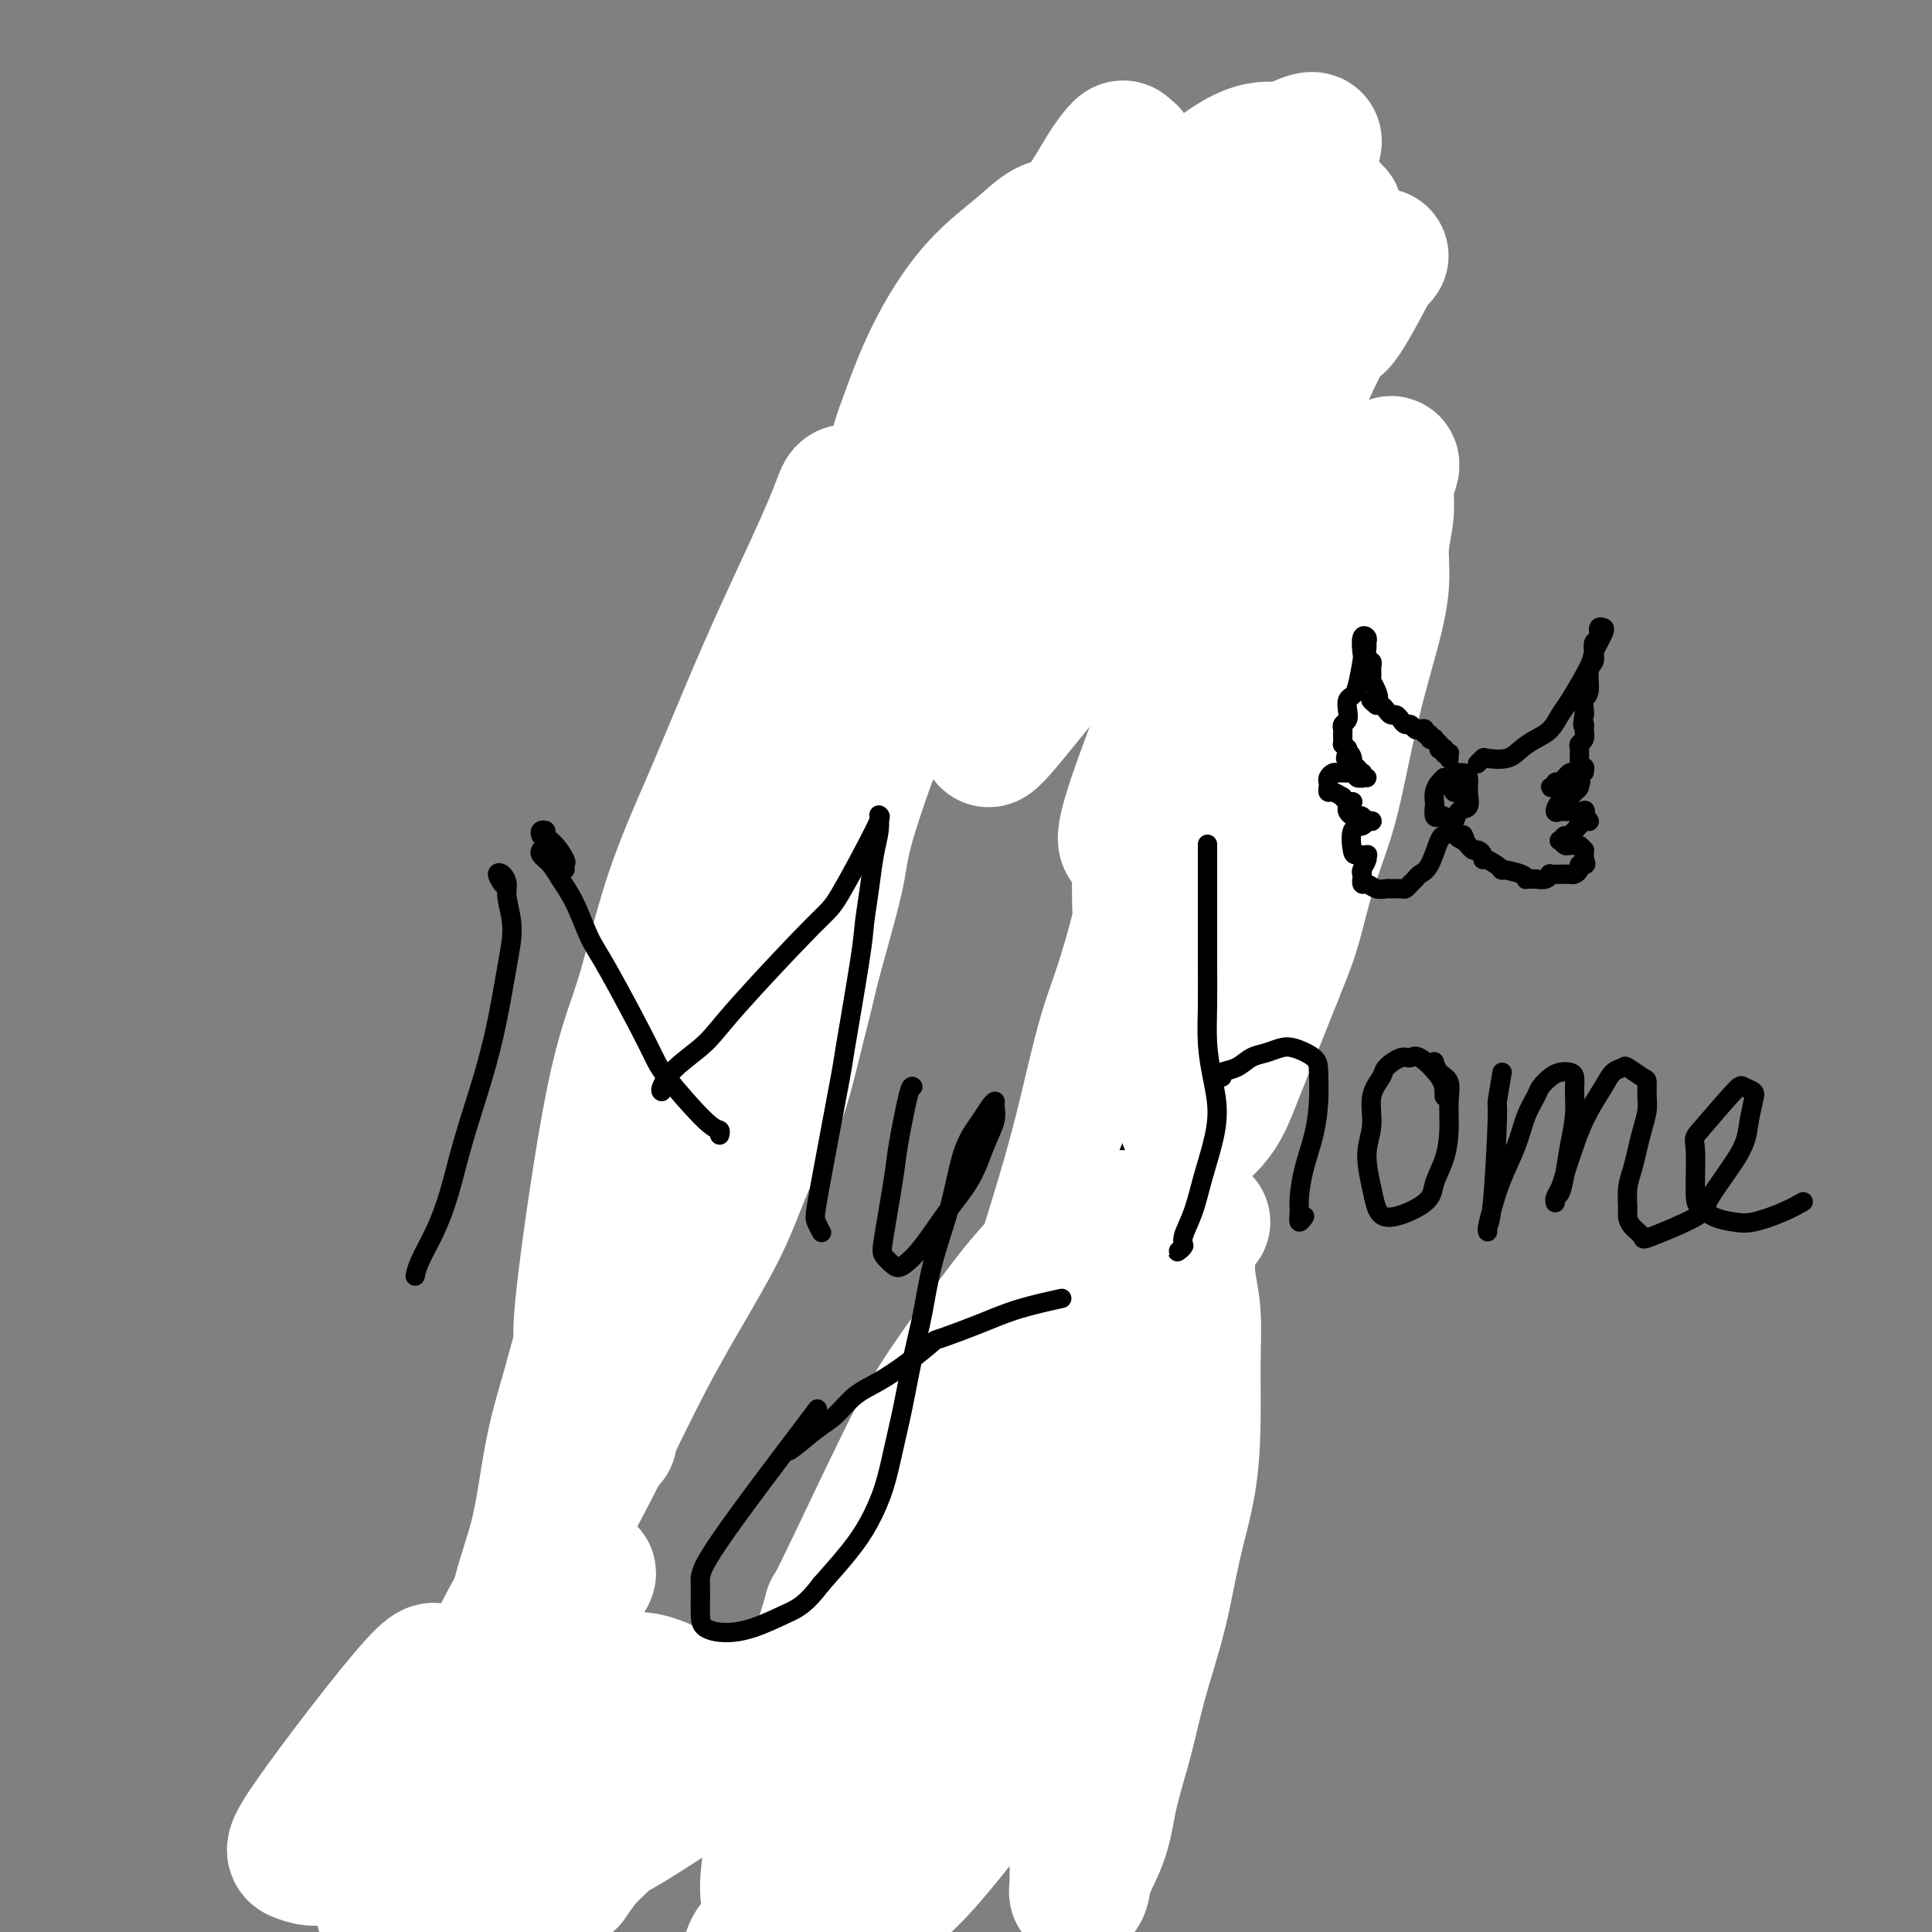 <svg viewBox='0 0 400 400' version='1.1' xmlns='http://www.w3.org/2000/svg' xmlns:xlink='http://www.w3.org/1999/xlink'><rect x="0" y="0" width="400" height="400" fill="#808080" stroke="none"/><g fill='none' stroke='#F99E1B' stroke-width='4' stroke-linecap='round' stroke-linejoin='round'><path d='M159,136c-0.112,-0.466 -0.225,-0.932 0,-1c0.225,-0.068 0.787,0.262 1,0c0.213,-0.262 0.078,-1.117 0,-1c-0.078,0.117 -0.098,1.205 0,2c0.098,0.795 0.315,1.295 0,3c-0.315,1.705 -1.162,4.613 -2,7c-0.838,2.387 -1.668,4.253 -2,5c-0.332,0.747 -0.166,0.373 0,0'/><path d='M132,225c-0.494,0.576 -0.988,1.153 -2,5c-1.012,3.847 -2.542,10.966 -4,17c-1.458,6.034 -2.844,10.984 -4,16c-1.156,5.016 -2.082,10.099 -3,15c-0.918,4.901 -1.829,9.622 -3,14c-1.171,4.378 -2.604,8.414 -4,13c-1.396,4.586 -2.756,9.721 -4,14c-1.244,4.279 -2.372,7.702 -3,11c-0.628,3.298 -0.756,6.472 -1,9c-0.244,2.528 -0.604,4.411 -1,8c-0.396,3.589 -0.827,8.882 -1,11c-0.173,2.118 -0.086,1.059 0,0'/><path d='M160,130c0.006,-0.005 0.012,-0.010 0,0c-0.012,0.010 -0.044,0.035 0,0c0.044,-0.035 0.162,-0.131 0,0c-0.162,0.131 -0.606,0.490 -1,1c-0.394,0.510 -0.740,1.171 -1,2c-0.260,0.829 -0.436,1.828 -1,3c-0.564,1.172 -1.516,2.519 -2,4c-0.484,1.481 -0.499,3.095 -1,5c-0.501,1.905 -1.488,4.101 -2,6c-0.512,1.899 -0.550,3.502 -1,6c-0.450,2.498 -1.313,5.892 -2,9c-0.687,3.108 -1.198,5.930 -2,9c-0.802,3.070 -1.894,6.389 -3,10c-1.106,3.611 -2.224,7.516 -3,11c-0.776,3.484 -1.208,6.549 -2,10c-0.792,3.451 -1.942,7.290 -3,11c-1.058,3.710 -2.023,7.291 -3,11c-0.977,3.709 -1.965,7.544 -3,11c-1.035,3.456 -2.118,6.532 -3,10c-0.882,3.468 -1.565,7.330 -2,11c-0.435,3.670 -0.623,7.150 -1,10c-0.377,2.850 -0.941,5.070 -1,8c-0.059,2.930 0.389,6.569 0,10c-0.389,3.431 -1.613,6.653 -2,9c-0.387,2.347 0.065,3.820 -1,9c-1.065,5.180 -3.646,14.069 -5,19c-1.354,4.931 -1.480,5.905 -2,8c-0.520,2.095 -1.434,5.313 -2,8c-0.566,2.687 -0.783,4.844 -1,7'/><path d='M110,348c-1.709,7.601 -0.983,5.603 -1,6c-0.017,0.397 -0.778,3.187 -1,5c-0.222,1.813 0.094,2.648 0,4c-0.094,1.352 -0.599,3.220 -1,5c-0.401,1.780 -0.700,3.471 -1,5c-0.300,1.529 -0.603,2.897 -1,4c-0.397,1.103 -0.890,1.941 -1,3c-0.110,1.059 0.163,2.340 0,3c-0.163,0.660 -0.762,0.699 -1,1c-0.238,0.301 -0.116,0.865 0,1c0.116,0.135 0.227,-0.160 0,0c-0.227,0.160 -0.792,0.774 -1,1c-0.208,0.226 -0.059,0.065 0,0c0.059,-0.065 0.030,-0.032 0,0'/><path d='M250,130c0.114,-0.003 0.228,-0.006 0,0c-0.228,0.006 -0.796,0.023 -1,0c-0.204,-0.023 -0.042,-0.084 0,0c0.042,0.084 -0.034,0.312 0,1c0.034,0.688 0.178,1.835 0,3c-0.178,1.165 -0.678,2.347 -1,4c-0.322,1.653 -0.467,3.777 -1,6c-0.533,2.223 -1.455,4.546 -2,7c-0.545,2.454 -0.713,5.038 -1,8c-0.287,2.962 -0.692,6.301 -1,9c-0.308,2.699 -0.517,4.759 -1,11c-0.483,6.241 -1.239,16.664 -2,23c-0.761,6.336 -1.528,8.584 -2,12c-0.472,3.416 -0.648,8.001 -1,12c-0.352,3.999 -0.879,7.412 -1,11c-0.121,3.588 0.164,7.352 0,11c-0.164,3.648 -0.776,7.180 -1,10c-0.224,2.820 -0.059,4.929 0,10c0.059,5.071 0.012,13.106 0,18c-0.012,4.894 0.011,6.649 0,9c-0.011,2.351 -0.054,5.298 0,8c0.054,2.702 0.207,5.159 0,8c-0.207,2.841 -0.773,6.068 -1,9c-0.227,2.932 -0.113,5.571 0,8c0.113,2.429 0.226,4.648 0,7c-0.226,2.352 -0.793,4.837 -1,7c-0.207,2.163 -0.056,4.006 0,6c0.056,1.994 0.016,4.141 0,6c-0.016,1.859 -0.008,3.429 0,5'/><path d='M233,359c-0.460,19.591 -0.109,7.569 0,4c0.109,-3.569 -0.024,1.313 0,4c0.024,2.687 0.203,3.177 0,4c-0.203,0.823 -0.790,1.978 -1,3c-0.210,1.022 -0.042,1.910 0,3c0.042,1.090 -0.041,2.383 0,3c0.041,0.617 0.207,0.558 0,1c-0.207,0.442 -0.788,1.387 -1,2c-0.212,0.613 -0.057,0.896 0,1c0.057,0.104 0.015,0.028 0,0c-0.015,-0.028 -0.004,-0.008 0,0c0.004,0.008 0.002,0.004 0,0'/><path d='M129,361c1.187,-0.008 2.374,-0.016 4,0c1.626,0.016 3.690,0.057 6,0c2.310,-0.057 4.866,-0.211 7,0c2.134,0.211 3.844,0.789 6,1c2.156,0.211 4.756,0.057 7,0c2.244,-0.057 4.133,-0.015 6,0c1.867,0.015 3.712,0.004 6,0c2.288,-0.004 5.017,-0.001 7,0c1.983,0.001 3.219,0.001 5,0c1.781,-0.001 4.108,-0.001 6,0c1.892,0.001 3.350,0.004 5,0c1.650,-0.004 3.491,-0.015 5,0c1.509,0.015 2.687,0.055 4,0c1.313,-0.055 2.760,-0.207 4,0c1.240,0.207 2.272,0.772 3,1c0.728,0.228 1.151,0.118 2,0c0.849,-0.118 2.125,-0.243 3,0c0.875,0.243 1.348,0.853 2,1c0.652,0.147 1.481,-0.171 2,0c0.519,0.171 0.727,0.829 1,1c0.273,0.171 0.612,-0.146 1,0c0.388,0.146 0.825,0.756 1,1c0.175,0.244 0.087,0.122 0,0'/><path d='M113,341c-0.414,-0.006 -0.829,-0.013 -1,0c-0.171,0.013 -0.099,0.044 0,0c0.099,-0.044 0.223,-0.164 0,0c-0.223,0.164 -0.795,0.610 -1,1c-0.205,0.390 -0.045,0.723 0,1c0.045,0.277 -0.025,0.499 0,1c0.025,0.501 0.147,1.282 0,2c-0.147,0.718 -0.561,1.373 -1,2c-0.439,0.627 -0.902,1.226 -1,2c-0.098,0.774 0.170,1.724 0,2c-0.170,0.276 -0.778,-0.122 -1,0c-0.222,0.122 -0.060,0.764 0,1c0.060,0.236 0.016,0.067 0,0c-0.016,-0.067 -0.005,-0.032 0,0c0.005,0.032 0.005,0.061 0,0c-0.005,-0.061 -0.015,-0.213 0,0c0.015,0.213 0.056,0.789 0,1c-0.056,0.211 -0.208,0.056 0,0c0.208,-0.056 0.777,-0.015 1,0c0.223,0.015 0.101,0.003 0,0c-0.101,-0.003 -0.182,0.003 0,0c0.182,-0.003 0.625,-0.015 1,0c0.375,0.015 0.682,0.055 1,0c0.318,-0.055 0.649,-0.207 1,0c0.351,0.207 0.724,0.774 1,1c0.276,0.226 0.455,0.112 1,0c0.545,-0.112 1.454,-0.223 2,0c0.546,0.223 0.727,0.778 1,1c0.273,0.222 0.636,0.111 1,0'/><path d='M118,356c1.982,0.403 1.935,-0.088 2,0c0.065,0.088 0.240,0.756 1,1c0.760,0.244 2.105,0.065 3,0c0.895,-0.065 1.342,-0.018 2,0c0.658,0.018 1.529,0.005 2,0c0.471,-0.005 0.543,-0.001 1,0c0.457,0.001 1.298,0.000 2,0c0.702,-0.000 1.266,-0.000 2,0c0.734,0.000 1.638,0.000 2,0c0.362,-0.000 0.181,-0.000 0,0'/></g>
<g fill='none' stroke='#FFFFFF' stroke-width='28' stroke-linecap='round' stroke-linejoin='round'><path d='M249,253c-0.740,0.534 -1.480,1.068 -2,2c-0.520,0.932 -0.818,2.263 -1,4c-0.182,1.737 -0.246,3.880 0,6c0.246,2.120 0.803,4.216 1,7c0.197,2.784 0.035,6.254 0,10c-0.035,3.746 0.059,7.768 0,12c-0.059,4.232 -0.269,8.676 -1,13c-0.731,4.324 -1.982,8.530 -3,13c-1.018,4.470 -1.805,9.204 -3,14c-1.195,4.796 -2.800,9.654 -4,14c-1.200,4.346 -1.995,8.180 -3,12c-1.005,3.820 -2.221,7.627 -3,11c-0.779,3.373 -1.123,6.312 -2,9c-0.877,2.688 -2.287,5.124 -3,7c-0.713,1.876 -0.727,3.190 -1,4c-0.273,0.810 -0.803,1.114 -1,1c-0.197,-0.114 -0.061,-0.647 0,-2c0.061,-1.353 0.047,-3.527 0,-6c-0.047,-2.473 -0.126,-5.245 0,-8c0.126,-2.755 0.458,-5.495 1,-9c0.542,-3.505 1.293,-7.777 2,-12c0.707,-4.223 1.371,-8.399 2,-13c0.629,-4.601 1.222,-9.628 2,-15c0.778,-5.372 1.741,-11.090 3,-17c1.259,-5.910 2.815,-12.012 4,-18c1.185,-5.988 1.998,-11.860 3,-18c1.002,-6.140 2.194,-12.546 3,-19c0.806,-6.454 1.226,-12.957 2,-19c0.774,-6.043 1.901,-11.627 3,-18c1.099,-6.373 2.171,-13.535 3,-20c0.829,-6.465 1.414,-12.232 2,-18'/><path d='M253,180c5.163,-32.208 3.569,-19.229 3,-17c-0.569,2.229 -0.114,-6.292 1,-16c1.114,-9.708 2.886,-20.601 4,-27c1.114,-6.399 1.569,-8.303 2,-11c0.431,-2.697 0.839,-6.188 1,-9c0.161,-2.812 0.077,-4.944 0,-6c-0.077,-1.056 -0.145,-1.036 0,-1c0.145,0.036 0.504,0.088 0,1c-0.504,0.912 -1.871,2.685 -3,5c-1.129,2.315 -2.019,5.172 -3,8c-0.981,2.828 -2.053,5.628 -3,9c-0.947,3.372 -1.767,7.318 -3,12c-1.233,4.682 -2.877,10.102 -4,14c-1.123,3.898 -1.724,6.274 -4,16c-2.276,9.726 -6.225,26.801 -9,37c-2.775,10.199 -4.375,13.520 -6,19c-1.625,5.480 -3.277,13.118 -5,20c-1.723,6.882 -3.519,13.007 -6,21c-2.481,7.993 -5.647,17.853 -8,26c-2.353,8.147 -3.893,14.581 -6,21c-2.107,6.419 -4.782,12.822 -7,19c-2.218,6.178 -3.978,12.130 -6,18c-2.022,5.870 -4.307,11.660 -6,17c-1.693,5.340 -2.795,10.232 -4,15c-1.205,4.768 -2.514,9.413 -4,13c-1.486,3.587 -3.151,6.116 -4,8c-0.849,1.884 -0.882,3.123 -1,4c-0.118,0.877 -0.319,1.394 0,1c0.319,-0.394 1.160,-1.697 2,-3'/><path d='M174,394c1.011,-1.267 2.540,-3.434 4,-6c1.460,-2.566 2.853,-5.531 5,-9c2.147,-3.469 5.048,-7.441 8,-11c2.952,-3.559 5.954,-6.704 9,-10c3.046,-3.296 6.135,-6.744 9,-10c2.865,-3.256 5.508,-6.320 8,-8c2.492,-1.680 4.835,-1.974 6,-2c1.165,-0.026 1.152,0.217 1,1c-0.152,0.783 -0.444,2.107 -1,4c-0.556,1.893 -1.378,4.356 -3,7c-1.622,2.644 -4.045,5.468 -6,8c-1.955,2.532 -3.441,4.771 -5,7c-1.559,2.229 -3.191,4.447 -5,6c-1.809,1.553 -3.795,2.439 -5,3c-1.205,0.561 -1.628,0.796 -4,1c-2.372,0.204 -6.693,0.375 -9,0c-2.307,-0.375 -2.601,-1.297 -4,-2c-1.399,-0.703 -3.903,-1.188 -6,-2c-2.097,-0.812 -3.788,-1.950 -6,-3c-2.212,-1.050 -4.945,-2.013 -7,-3c-2.055,-0.987 -3.434,-1.997 -5,-3c-1.566,-1.003 -3.321,-1.999 -5,-3c-1.679,-1.001 -3.281,-2.007 -5,-3c-1.719,-0.993 -3.554,-1.974 -5,-3c-1.446,-1.026 -2.503,-2.096 -4,-3c-1.497,-0.904 -3.434,-1.640 -5,-2c-1.566,-0.360 -2.760,-0.344 -4,0c-1.240,0.344 -2.526,1.016 -4,2c-1.474,0.984 -3.135,2.281 -5,4c-1.865,1.719 -3.932,3.859 -6,6'/><path d='M115,360c-2.582,2.678 -3.536,4.373 -5,6c-1.464,1.627 -3.439,3.185 -5,5c-1.561,1.815 -2.707,3.886 -4,6c-1.293,2.114 -2.733,4.270 -4,6c-1.267,1.730 -2.363,3.036 -3,4c-0.637,0.964 -0.816,1.588 -1,2c-0.184,0.412 -0.373,0.612 0,-1c0.373,-1.612 1.307,-5.036 2,-8c0.693,-2.964 1.144,-5.469 2,-8c0.856,-2.531 2.115,-5.089 3,-8c0.885,-2.911 1.396,-6.176 2,-9c0.604,-2.824 1.303,-5.209 2,-8c0.697,-2.791 1.393,-5.989 2,-9c0.607,-3.011 1.124,-5.836 2,-9c0.876,-3.164 2.111,-6.666 3,-10c0.889,-3.334 1.432,-6.500 2,-10c0.568,-3.500 1.163,-7.334 2,-11c0.837,-3.666 1.918,-7.164 3,-11c1.082,-3.836 2.165,-8.009 3,-11c0.835,-2.991 1.423,-4.799 3,-11c1.577,-6.201 4.144,-16.793 6,-23c1.856,-6.207 3.003,-8.029 4,-11c0.997,-2.971 1.844,-7.092 3,-11c1.156,-3.908 2.620,-7.602 4,-11c1.380,-3.398 2.676,-6.499 4,-10c1.324,-3.501 2.674,-7.402 4,-11c1.326,-3.598 2.626,-6.892 4,-10c1.374,-3.108 2.821,-6.031 4,-9c1.179,-2.969 2.089,-5.985 3,-9'/><path d='M160,160c5.160,-14.097 3.059,-8.340 3,-8c-0.059,0.340 1.924,-4.736 3,-8c1.076,-3.264 1.245,-4.715 2,-7c0.755,-2.285 2.097,-5.406 3,-8c0.903,-2.594 1.366,-4.663 2,-7c0.634,-2.337 1.439,-4.941 2,-7c0.561,-2.059 0.879,-3.572 1,-5c0.121,-1.428 0.044,-2.771 0,-4c-0.044,-1.229 -0.055,-2.345 0,-3c0.055,-0.655 0.176,-0.849 0,-1c-0.176,-0.151 -0.649,-0.260 -1,0c-0.351,0.260 -0.580,0.888 -1,2c-0.420,1.112 -1.032,2.707 -2,5c-0.968,2.293 -2.291,5.284 -4,9c-1.709,3.716 -3.803,8.159 -6,13c-2.197,4.841 -4.497,10.082 -7,16c-2.503,5.918 -5.211,12.515 -8,19c-2.789,6.485 -5.660,12.858 -8,20c-2.340,7.142 -4.148,15.052 -6,21c-1.852,5.948 -3.746,9.933 -6,21c-2.254,11.067 -4.866,29.214 -6,39c-1.134,9.786 -0.788,11.211 0,15c0.788,3.789 2.020,9.943 3,13c0.980,3.057 1.709,3.016 2,3c0.291,-0.016 0.146,-0.008 0,0'/></g>
<g fill='none' stroke='#000000' stroke-width='4' stroke-linecap='round' stroke-linejoin='round'><path d='M187,157c-0.024,-0.064 -0.047,-0.128 0,0c0.047,0.128 0.166,0.447 0,1c-0.166,0.553 -0.617,1.340 -1,2c-0.383,0.660 -0.698,1.192 -1,2c-0.302,0.808 -0.590,1.892 -1,3c-0.410,1.108 -0.942,2.241 -2,4c-1.058,1.759 -2.642,4.144 -4,7c-1.358,2.856 -2.491,6.182 -4,9c-1.509,2.818 -3.394,5.127 -6,10c-2.606,4.873 -5.935,12.311 -8,17c-2.065,4.689 -2.867,6.630 -5,11c-2.133,4.370 -5.595,11.170 -7,14c-1.405,2.830 -0.751,1.692 -2,4c-1.249,2.308 -4.400,8.063 -7,13c-2.600,4.937 -4.648,9.057 -7,14c-2.352,4.943 -5.009,10.708 -7,15c-1.991,4.292 -3.315,7.109 -7,14c-3.685,6.891 -9.729,17.855 -13,24c-3.271,6.145 -3.768,7.473 -5,10c-1.232,2.527 -3.200,6.255 -5,9c-1.800,2.745 -3.433,4.506 -5,7c-1.567,2.494 -3.068,5.721 -4,8c-0.932,2.279 -1.296,3.608 -2,5c-0.704,1.392 -1.747,2.845 -2,4c-0.253,1.155 0.283,2.010 0,3c-0.283,0.990 -1.386,2.113 -2,3c-0.614,0.887 -0.739,1.536 -1,2c-0.261,0.464 -0.658,0.743 -1,1c-0.342,0.257 -0.631,0.492 -1,1c-0.369,0.508 -0.820,1.288 -1,2c-0.180,0.712 -0.090,1.356 0,2'/><path d='M76,378c-17.489,34.822 -5.711,11.378 -1,2c4.711,-9.378 2.356,-4.689 0,0'/><path d='M260,164c0.087,-0.182 0.175,-0.363 0,0c-0.175,0.363 -0.612,1.271 -1,2c-0.388,0.729 -0.727,1.281 -1,2c-0.273,0.719 -0.481,1.607 -1,3c-0.519,1.393 -1.348,3.292 -2,5c-0.652,1.708 -1.125,3.225 -2,5c-0.875,1.775 -2.151,3.808 -3,6c-0.849,2.192 -1.272,4.543 -2,7c-0.728,2.457 -1.762,5.019 -3,8c-1.238,2.981 -2.679,6.379 -4,10c-1.321,3.621 -2.520,7.463 -3,9c-0.480,1.537 -0.240,0.768 0,0'/><path d='M169,394c-0.423,0.393 -0.845,0.786 -1,1c-0.155,0.214 -0.042,0.250 0,0c0.042,-0.250 0.012,-0.786 0,-1c-0.012,-0.214 -0.006,-0.107 0,0'/><path d='M244,209c-0.477,0.652 -0.954,1.304 -1,2c-0.046,0.696 0.339,1.437 0,2c-0.339,0.563 -1.403,0.949 -2,2c-0.597,1.051 -0.726,2.766 -1,4c-0.274,1.234 -0.693,1.987 -1,3c-0.307,1.013 -0.501,2.286 -1,4c-0.499,1.714 -1.302,3.870 -2,6c-0.698,2.130 -1.292,4.233 -2,6c-0.708,1.767 -1.529,3.198 -2,5c-0.471,1.802 -0.590,3.973 -1,6c-0.410,2.027 -1.110,3.908 -2,6c-0.890,2.092 -1.970,4.394 -3,7c-1.030,2.606 -2.009,5.517 -3,8c-0.991,2.483 -1.994,4.539 -3,7c-1.006,2.461 -2.016,5.326 -3,8c-0.984,2.674 -1.942,5.156 -3,8c-1.058,2.844 -2.215,6.050 -3,9c-0.785,2.950 -1.196,5.644 -2,8c-0.804,2.356 -2.000,4.372 -3,7c-1.000,2.628 -1.804,5.866 -3,9c-1.196,3.134 -2.784,6.164 -4,9c-1.216,2.836 -2.059,5.479 -3,8c-0.941,2.521 -1.981,4.919 -3,7c-1.019,2.081 -2.019,3.845 -3,6c-0.981,2.155 -1.943,4.701 -3,7c-1.057,2.299 -2.208,4.352 -3,6c-0.792,1.648 -1.223,2.892 -2,5c-0.777,2.108 -1.899,5.081 -3,7c-1.101,1.919 -2.181,2.786 -3,4c-0.819,1.214 -1.377,2.775 -2,4c-0.623,1.225 -1.312,2.112 -2,3'/><path d='M172,392c-5.022,10.648 -2.078,4.266 -1,2c1.078,-2.266 0.290,-0.418 0,0c-0.290,0.418 -0.083,-0.595 0,-1c0.083,-0.405 0.041,-0.203 0,0'/><path d='M83,375c0.018,-0.119 0.035,-0.238 0,0c-0.035,0.238 -0.123,0.834 0,1c0.123,0.166 0.456,-0.099 1,0c0.544,0.099 1.300,0.562 2,1c0.700,0.438 1.346,0.849 2,1c0.654,0.151 1.318,0.040 2,0c0.682,-0.040 1.383,-0.011 2,0c0.617,0.011 1.150,0.003 2,0c0.850,-0.003 2.016,-0.000 3,0c0.984,0.000 1.787,-0.001 3,0c1.213,0.001 2.835,0.004 4,0c1.165,-0.004 1.872,-0.015 3,0c1.128,0.015 2.678,0.057 4,0c1.322,-0.057 2.415,-0.212 4,0c1.585,0.212 3.664,0.793 5,1c1.336,0.207 1.931,0.041 3,0c1.069,-0.041 2.611,0.041 4,0c1.389,-0.041 2.626,-0.207 4,0c1.374,0.207 2.886,0.788 4,1c1.114,0.212 1.831,0.057 3,0c1.169,-0.057 2.789,-0.016 4,0c1.211,0.016 2.011,0.008 3,0c0.989,-0.008 2.167,-0.016 3,0c0.833,0.016 1.323,0.057 2,0c0.677,-0.057 1.543,-0.212 2,0c0.457,0.212 0.507,0.792 1,1c0.493,0.208 1.431,0.046 2,0c0.569,-0.046 0.769,0.026 1,0c0.231,-0.026 0.495,-0.150 1,0c0.505,0.150 1.253,0.575 2,1'/><path d='M159,382c11.952,1.083 3.833,0.290 1,0c-2.833,-0.290 -0.378,-0.078 1,0c1.378,0.078 1.679,0.021 2,0c0.321,-0.021 0.661,-0.006 1,0c0.339,0.006 0.679,0.001 1,0c0.321,-0.001 0.625,-0.000 1,0c0.375,0.000 0.821,0.000 1,0c0.179,-0.000 0.089,-0.000 0,0'/><path d='M91,357c-0.202,-0.111 -0.405,-0.222 0,0c0.405,0.222 1.417,0.778 2,1c0.583,0.222 0.738,0.111 1,0c0.262,-0.111 0.633,-0.222 1,0c0.367,0.222 0.732,0.777 1,1c0.268,0.223 0.439,0.112 1,0c0.561,-0.112 1.513,-0.227 2,0c0.487,0.227 0.508,0.796 1,1c0.492,0.204 1.454,0.045 2,0c0.546,-0.045 0.674,0.025 1,0c0.326,-0.025 0.850,-0.147 2,0c1.150,0.147 2.928,0.561 4,1c1.072,0.439 1.439,0.902 2,1c0.561,0.098 1.317,-0.170 2,0c0.683,0.170 1.292,0.778 2,1c0.708,0.222 1.514,0.059 2,0c0.486,-0.059 0.652,-0.015 1,0c0.348,0.015 0.878,0.000 1,0c0.122,-0.000 -0.163,0.014 0,0c0.163,-0.014 0.776,-0.056 1,0c0.224,0.056 0.060,0.211 0,0c-0.060,-0.211 -0.016,-0.789 0,-1c0.016,-0.211 0.004,-0.057 0,0c-0.004,0.057 -0.001,0.015 0,0c0.001,-0.015 0.000,-0.004 0,0c-0.000,0.004 -0.000,0.001 0,0c0.000,-0.001 0.000,-0.000 0,0c-0.000,0.000 -0.000,0.000 0,0'/><path d='M120,362c4.486,0.774 1.202,0.207 0,0c-1.202,-0.207 -0.322,-0.056 0,0c0.322,0.056 0.085,0.015 0,0c-0.085,-0.015 -0.019,-0.004 0,0c0.019,0.004 -0.009,0.001 0,0c0.009,-0.001 0.055,-0.000 0,0c-0.055,0.000 -0.212,0.000 0,0c0.212,-0.000 0.793,-0.000 1,0c0.207,0.000 0.040,0.000 0,0c-0.040,-0.000 0.046,-0.000 0,0c-0.046,0.000 -0.223,0.000 0,0c0.223,-0.000 0.847,-0.000 1,0c0.153,0.000 -0.166,0.000 0,0c0.166,-0.000 0.818,-0.000 1,0c0.182,0.000 -0.106,0.000 0,0c0.106,-0.000 0.606,-0.000 1,0c0.394,0.000 0.682,0.000 1,0c0.318,-0.000 0.667,-0.000 1,0c0.333,0.000 0.652,0.000 1,0c0.348,-0.000 0.727,-0.000 1,0c0.273,0.000 0.442,0.000 1,0c0.558,-0.000 1.506,-0.000 2,0c0.494,0.000 0.534,0.000 1,0c0.466,0.000 1.356,0.000 2,0c0.644,0.000 1.041,0.000 2,0c0.959,0.000 2.479,0.000 4,0'/><path d='M140,362c3.225,0.000 1.288,0.000 1,0c-0.288,0.000 1.073,0.000 2,0c0.927,-0.000 1.418,0.000 2,0c0.582,0.000 1.254,-0.000 2,0c0.746,0.000 1.566,0.000 2,0c0.434,-0.000 0.481,-0.000 1,0c0.519,0.000 1.508,0.000 2,0c0.492,-0.000 0.485,-0.000 1,0c0.515,0.000 1.552,0.000 2,0c0.448,-0.000 0.309,-0.000 1,0c0.691,0.000 2.214,0.000 3,0c0.786,-0.000 0.837,-0.000 1,0c0.163,0.000 0.440,0.000 1,0c0.560,-0.000 1.403,-0.000 2,0c0.597,0.000 0.948,0.000 1,0c0.052,-0.000 -0.196,-0.000 0,0c0.196,0.000 0.836,0.000 1,0c0.164,-0.000 -0.148,-0.000 0,0c0.148,0.000 0.758,0.000 1,0c0.242,-0.000 0.118,-0.000 0,0c-0.118,0.000 -0.229,0.000 0,0c0.229,-0.000 0.797,-0.001 1,0c0.203,0.001 0.041,0.003 0,0c-0.041,-0.003 0.041,-0.011 0,0c-0.041,0.011 -0.203,0.041 0,0c0.203,-0.041 0.772,-0.155 1,0c0.228,0.155 0.114,0.577 0,1'/><path d='M168,363c4.348,0.155 1.218,0.041 0,0c-1.218,-0.041 -0.522,-0.011 0,0c0.522,0.011 0.872,0.003 1,0c0.128,-0.003 0.034,-0.001 0,0c-0.034,0.001 -0.009,0.000 0,0c0.009,-0.000 0.003,-0.000 0,0c-0.003,0.000 -0.002,0.000 0,0c0.002,-0.000 0.004,-0.000 0,0c-0.004,0.000 -0.015,0.000 0,0c0.015,-0.000 0.057,-0.001 0,0c-0.057,0.001 -0.212,0.004 0,0c0.212,-0.004 0.793,-0.015 1,0c0.207,0.015 0.042,0.057 0,0c-0.042,-0.057 0.040,-0.211 0,0c-0.040,0.211 -0.203,0.789 0,1c0.203,0.211 0.772,0.057 1,0c0.228,-0.057 0.116,-0.015 0,0c-0.116,0.015 -0.237,0.004 0,0c0.237,-0.004 0.833,-0.001 1,0c0.167,0.001 -0.096,0.000 0,0c0.096,-0.000 0.552,-0.000 1,0c0.448,0.000 0.890,0.000 1,0c0.110,-0.000 -0.111,-0.000 0,0c0.111,0.000 0.555,0.000 1,0c0.445,-0.000 0.893,-0.000 1,0c0.107,0.000 -0.125,0.000 0,0c0.125,-0.000 0.607,-0.000 1,0c0.393,0.000 0.696,0.000 1,0'/><path d='M178,364c1.504,0.155 0.263,0.041 0,0c-0.263,-0.041 0.450,-0.011 1,0c0.550,0.011 0.936,0.003 1,0c0.064,-0.003 -0.194,-0.001 0,0c0.194,0.001 0.839,0.000 1,0c0.161,-0.000 -0.164,0.000 0,0c0.164,-0.000 0.815,-0.001 1,0c0.185,0.001 -0.098,0.004 0,0c0.098,-0.004 0.576,-0.016 1,0c0.424,0.016 0.793,0.060 1,0c0.207,-0.060 0.251,-0.223 0,0c-0.251,0.223 -0.798,0.833 -1,1c-0.202,0.167 -0.058,-0.110 0,0c0.058,0.110 0.031,0.606 0,1c-0.031,0.394 -0.065,0.686 0,1c0.065,0.314 0.228,0.648 0,1c-0.228,0.352 -0.846,0.720 -1,1c-0.154,0.280 0.155,0.471 0,1c-0.155,0.529 -0.774,1.395 -1,2c-0.226,0.605 -0.061,0.950 0,1c0.061,0.050 0.016,-0.194 0,0c-0.016,0.194 -0.004,0.825 0,1c0.004,0.175 0.001,-0.107 0,0c-0.001,0.107 -0.000,0.602 0,1c0.000,0.398 0.000,0.699 0,1'/><path d='M181,376c-0.460,1.813 -0.109,0.345 0,0c0.109,-0.345 -0.022,0.433 0,1c0.022,0.567 0.198,0.923 0,1c-0.198,0.077 -0.771,-0.124 -1,0c-0.229,0.124 -0.114,0.573 0,1c0.114,0.427 0.227,0.832 0,1c-0.227,0.168 -0.793,0.097 -1,0c-0.207,-0.097 -0.055,-0.222 0,0c0.055,0.222 0.015,0.792 0,1c-0.015,0.208 -0.003,0.055 0,0c0.003,-0.055 -0.003,-0.011 0,0c0.003,0.011 0.015,-0.011 0,0c-0.015,0.011 -0.056,0.056 0,0c0.056,-0.056 0.211,-0.211 0,0c-0.211,0.211 -0.788,0.789 -1,1c-0.212,0.211 -0.061,0.056 0,0c0.061,-0.056 0.031,-0.014 0,0c-0.031,0.014 -0.062,0.001 0,0c0.062,-0.001 0.217,0.010 0,0c-0.217,-0.010 -0.806,-0.040 -1,0c-0.194,0.040 0.008,0.151 0,0c-0.008,-0.151 -0.225,-0.562 -1,-1c-0.775,-0.438 -2.106,-0.901 -3,-1c-0.894,-0.099 -1.350,0.167 -2,0c-0.650,-0.167 -1.494,-0.766 -2,-1c-0.506,-0.234 -0.675,-0.101 -1,0c-0.325,0.101 -0.807,0.172 -1,0c-0.193,-0.172 -0.096,-0.586 0,-1'/><path d='M167,378c-1.833,-0.667 -0.917,-0.333 0,0'/><path d='M185,150c0.001,-0.034 0.001,-0.069 0,0c-0.001,0.069 -0.004,0.241 0,0c0.004,-0.241 0.015,-0.897 0,-1c-0.015,-0.103 -0.057,0.345 0,0c0.057,-0.345 0.212,-1.484 0,-2c-0.212,-0.516 -0.790,-0.409 -1,-1c-0.210,-0.591 -0.052,-1.879 0,-3c0.052,-1.121 -0.001,-2.073 0,-3c0.001,-0.927 0.057,-1.827 0,-3c-0.057,-1.173 -0.226,-2.620 0,-4c0.226,-1.380 0.849,-2.694 1,-4c0.151,-1.306 -0.170,-2.604 0,-4c0.170,-1.396 0.830,-2.890 1,-4c0.170,-1.110 -0.150,-1.834 0,-3c0.150,-1.166 0.771,-2.773 1,-4c0.229,-1.227 0.065,-2.075 0,-3c-0.065,-0.925 -0.033,-1.927 0,-3c0.033,-1.073 0.065,-2.216 0,-3c-0.065,-0.784 -0.229,-1.210 0,-2c0.229,-0.790 0.849,-1.943 1,-3c0.151,-1.057 -0.166,-2.019 0,-3c0.166,-0.981 0.817,-1.981 1,-3c0.183,-1.019 -0.102,-2.058 0,-3c0.102,-0.942 0.592,-1.788 1,-3c0.408,-1.212 0.736,-2.789 1,-4c0.264,-1.211 0.466,-2.057 1,-3c0.534,-0.943 1.401,-1.985 2,-3c0.599,-1.015 0.931,-2.004 2,-4c1.069,-1.996 2.877,-4.999 4,-7c1.123,-2.001 1.562,-3.001 2,-4'/><path d='M202,63c2.309,-4.868 1.581,-3.037 2,-3c0.419,0.037 1.984,-1.720 3,-3c1.016,-1.280 1.484,-2.082 2,-3c0.516,-0.918 1.082,-1.952 2,-3c0.918,-1.048 2.189,-2.111 3,-3c0.811,-0.889 1.161,-1.604 2,-2c0.839,-0.396 2.167,-0.473 3,-1c0.833,-0.527 1.172,-1.503 2,-2c0.828,-0.497 2.146,-0.514 3,-1c0.854,-0.486 1.244,-1.440 2,-2c0.756,-0.560 1.877,-0.724 3,-1c1.123,-0.276 2.247,-0.662 3,-1c0.753,-0.338 1.133,-0.628 2,-1c0.867,-0.372 2.220,-0.825 3,-1c0.780,-0.175 0.986,-0.072 2,0c1.014,0.072 2.837,0.112 4,0c1.163,-0.112 1.665,-0.378 3,0c1.335,0.378 3.502,1.400 5,2c1.498,0.600 2.325,0.780 3,1c0.675,0.220 1.196,0.482 2,1c0.804,0.518 1.892,1.293 3,2c1.108,0.707 2.237,1.347 3,2c0.763,0.653 1.160,1.319 2,2c0.840,0.681 2.122,1.379 3,2c0.878,0.621 1.351,1.166 2,2c0.649,0.834 1.473,1.955 2,3c0.527,1.045 0.757,2.012 1,3c0.243,0.988 0.498,1.997 1,3c0.502,1.003 1.251,2.002 2,3'/><path d='M275,62c2.189,3.336 1.161,2.678 1,3c-0.161,0.322 0.545,1.626 1,3c0.455,1.374 0.658,2.818 1,4c0.342,1.182 0.823,2.100 1,3c0.177,0.900 0.048,1.780 0,3c-0.048,1.220 -0.017,2.778 0,4c0.017,1.222 0.018,2.108 0,3c-0.018,0.892 -0.056,1.789 0,3c0.056,1.211 0.208,2.737 0,4c-0.208,1.263 -0.774,2.264 -1,3c-0.226,0.736 -0.112,1.209 0,2c0.112,0.791 0.224,1.902 0,3c-0.224,1.098 -0.782,2.185 -1,3c-0.218,0.815 -0.096,1.359 0,2c0.096,0.641 0.167,1.378 0,2c-0.167,0.622 -0.570,1.129 -1,2c-0.430,0.871 -0.885,2.105 -1,3c-0.115,0.895 0.110,1.451 0,2c-0.110,0.549 -0.555,1.091 -1,2c-0.445,0.909 -0.889,2.187 -1,3c-0.111,0.813 0.110,1.163 0,2c-0.110,0.837 -0.550,2.163 -1,3c-0.450,0.837 -0.909,1.187 -1,2c-0.091,0.813 0.186,2.091 0,3c-0.186,0.909 -0.833,1.451 -1,2c-0.167,0.549 0.148,1.106 0,2c-0.148,0.894 -0.758,2.126 -1,3c-0.242,0.874 -0.116,1.389 0,2c0.116,0.611 0.224,1.318 0,2c-0.224,0.682 -0.778,1.338 -1,2c-0.222,0.662 -0.111,1.331 0,2'/><path d='M268,144c-1.929,8.402 -1.253,3.406 -1,2c0.253,-1.406 0.082,0.779 0,2c-0.082,1.221 -0.075,1.479 0,2c0.075,0.521 0.217,1.304 0,2c-0.217,0.696 -0.794,1.304 -1,2c-0.206,0.696 -0.041,1.482 0,2c0.041,0.518 -0.042,0.770 0,1c0.042,0.230 0.207,0.439 0,1c-0.207,0.561 -0.788,1.475 -1,2c-0.212,0.525 -0.057,0.661 0,1c0.057,0.339 0.016,0.879 0,1c-0.016,0.121 -0.008,-0.178 0,0c0.008,0.178 0.016,0.832 0,1c-0.016,0.168 -0.056,-0.151 0,0c0.056,0.151 0.207,0.771 0,1c-0.207,0.229 -0.774,0.065 -1,0c-0.226,-0.065 -0.113,-0.033 0,0'/><path d='M208,73c0.065,0.774 0.130,1.548 0,3c-0.130,1.452 -0.454,3.581 -1,6c-0.546,2.419 -1.312,5.127 -2,8c-0.688,2.873 -1.298,5.911 -2,9c-0.702,3.089 -1.498,6.228 -2,9c-0.502,2.772 -0.712,5.178 -1,8c-0.288,2.822 -0.654,6.061 -1,9c-0.346,2.939 -0.670,5.579 -1,8c-0.330,2.421 -0.664,4.624 -1,7c-0.336,2.376 -0.675,4.924 -1,7c-0.325,2.076 -0.637,3.681 -1,5c-0.363,1.319 -0.778,2.354 -1,3c-0.222,0.646 -0.252,0.905 0,1c0.252,0.095 0.786,0.027 1,0c0.214,-0.027 0.107,-0.014 0,0'/><path d='M230,44c-0.414,0.013 -0.828,0.026 -1,0c-0.172,-0.026 -0.102,-0.090 0,0c0.102,0.090 0.235,0.332 0,2c-0.235,1.668 -0.840,4.760 -1,7c-0.160,2.240 0.123,3.629 0,5c-0.123,1.371 -0.652,2.725 -1,5c-0.348,2.275 -0.516,5.470 -1,8c-0.484,2.530 -1.285,4.396 -2,7c-0.715,2.604 -1.343,5.947 -2,9c-0.657,3.053 -1.343,5.817 -2,9c-0.657,3.183 -1.286,6.787 -2,10c-0.714,3.213 -1.512,6.035 -2,9c-0.488,2.965 -0.667,6.071 -1,9c-0.333,2.929 -0.821,5.680 -1,8c-0.179,2.320 -0.048,4.210 0,6c0.048,1.790 0.013,3.481 0,5c-0.013,1.519 -0.003,2.866 0,4c0.003,1.134 0.001,2.057 0,3c-0.001,0.943 -0.000,1.908 0,2c0.000,0.092 0.000,-0.688 0,-1c-0.000,-0.312 -0.000,-0.156 0,0'/><path d='M257,54c-0.229,-0.134 -0.458,-0.267 -1,0c-0.542,0.267 -1.398,0.935 -2,2c-0.602,1.065 -0.949,2.526 -1,4c-0.051,1.474 0.193,2.959 0,5c-0.193,2.041 -0.824,4.638 -1,7c-0.176,2.362 0.104,4.491 0,7c-0.104,2.509 -0.591,5.399 -1,8c-0.409,2.601 -0.740,4.914 -1,8c-0.260,3.086 -0.451,6.946 -1,10c-0.549,3.054 -1.458,5.303 -2,8c-0.542,2.697 -0.719,5.841 -1,9c-0.281,3.159 -0.668,6.334 -1,9c-0.332,2.666 -0.611,4.822 -1,7c-0.389,2.178 -0.889,4.377 -1,6c-0.111,1.623 0.166,2.669 0,4c-0.166,1.331 -0.777,2.945 -1,4c-0.223,1.055 -0.060,1.551 0,2c0.060,0.449 0.016,0.852 0,1c-0.016,0.148 -0.005,0.042 0,0c0.005,-0.042 0.002,-0.021 0,0'/><path d='M271,84c0.088,0.159 0.175,0.317 0,1c-0.175,0.683 -0.613,1.890 -1,3c-0.387,1.110 -0.721,2.124 -1,4c-0.279,1.876 -0.501,4.615 -1,7c-0.499,2.385 -1.274,4.417 -2,7c-0.726,2.583 -1.404,5.716 -2,9c-0.596,3.284 -1.111,6.720 -2,10c-0.889,3.280 -2.151,6.405 -3,9c-0.849,2.595 -1.285,4.661 -2,7c-0.715,2.339 -1.708,4.953 -2,7c-0.292,2.047 0.118,3.528 0,5c-0.118,1.472 -0.762,2.935 -1,4c-0.238,1.065 -0.068,1.733 0,2c0.068,0.267 0.034,0.134 0,0'/></g>
<g fill='none' stroke='#000000' stroke-width='28' stroke-linecap='round' stroke-linejoin='round'><path d='M234,276c-1.223,-0.979 -2.445,-1.958 -3,-2c-0.555,-0.042 -0.441,0.854 -1,2c-0.559,1.146 -1.791,2.544 -3,5c-1.209,2.456 -2.396,5.970 -4,10c-1.604,4.030 -3.625,8.574 -5,12c-1.375,3.426 -2.106,5.733 -6,13c-3.894,7.267 -10.953,19.493 -15,27c-4.047,7.507 -5.082,10.293 -7,14c-1.918,3.707 -4.719,8.333 -7,13c-2.281,4.667 -4.040,9.374 -6,13c-1.960,3.626 -4.119,6.171 -6,9c-1.881,2.829 -3.483,5.942 -5,8c-1.517,2.058 -2.949,3.061 -4,4c-1.051,0.939 -1.721,1.814 -2,2c-0.279,0.186 -0.169,-0.317 0,-1c0.169,-0.683 0.395,-1.547 1,-3c0.605,-1.453 1.589,-3.496 3,-6c1.411,-2.504 3.249,-5.468 5,-9c1.751,-3.532 3.414,-7.633 6,-12c2.586,-4.367 6.093,-8.999 9,-14c2.907,-5.001 5.213,-10.370 8,-15c2.787,-4.630 6.054,-8.521 9,-13c2.946,-4.479 5.572,-9.547 8,-14c2.428,-4.453 4.658,-8.290 7,-12c2.342,-3.710 4.796,-7.292 7,-11c2.204,-3.708 4.158,-7.540 6,-11c1.842,-3.460 3.573,-6.547 5,-9c1.427,-2.453 2.551,-4.272 3,-5c0.449,-0.728 0.225,-0.364 0,0'/></g>
<g fill='none' stroke='#FFFFFF' stroke-width='28' stroke-linecap='round' stroke-linejoin='round'><path d='M241,314c-0.240,-0.953 -0.480,-1.906 -1,-3c-0.520,-1.094 -1.321,-2.330 -2,-3c-0.679,-0.670 -1.237,-0.775 -2,-1c-0.763,-0.225 -1.733,-0.569 -3,0c-1.267,0.569 -2.833,2.052 -4,3c-1.167,0.948 -1.937,1.361 -6,6c-4.063,4.639 -11.421,13.502 -16,19c-4.579,5.498 -6.379,7.629 -9,11c-2.621,3.371 -6.062,7.980 -9,12c-2.938,4.020 -5.372,7.450 -8,11c-2.628,3.550 -5.450,7.222 -8,11c-2.550,3.778 -4.827,7.664 -7,11c-2.173,3.336 -4.240,6.121 -6,8c-1.760,1.879 -3.213,2.850 -4,4c-0.787,1.150 -0.909,2.477 -1,3c-0.091,0.523 -0.150,0.241 0,0c0.150,-0.241 0.511,-0.440 1,-1c0.489,-0.560 1.107,-1.483 2,-3c0.893,-1.517 2.061,-3.630 4,-6c1.939,-2.370 4.650,-4.996 7,-8c2.350,-3.004 4.338,-6.387 7,-10c2.662,-3.613 5.998,-7.458 9,-12c3.002,-4.542 5.669,-9.782 9,-15c3.331,-5.218 7.327,-10.413 11,-16c3.673,-5.587 7.025,-11.565 10,-17c2.975,-5.435 5.573,-10.326 8,-15c2.427,-4.674 4.681,-9.129 7,-13c2.319,-3.871 4.701,-7.158 6,-10c1.299,-2.842 1.514,-5.241 2,-7c0.486,-1.759 1.243,-2.880 2,-4'/><path d='M240,269c5.377,-10.671 1.319,-4.349 0,-2c-1.319,2.349 0.100,0.726 0,1c-0.100,0.274 -1.717,2.444 -3,5c-1.283,2.556 -2.230,5.498 -4,9c-1.770,3.502 -4.364,7.562 -7,12c-2.636,4.438 -5.316,9.252 -8,14c-2.684,4.748 -5.374,9.429 -8,14c-2.626,4.571 -5.188,9.030 -8,13c-2.812,3.970 -5.873,7.450 -8,10c-2.127,2.550 -3.319,4.171 -4,5c-0.681,0.829 -0.852,0.868 0,-1c0.852,-1.868 2.727,-5.641 4,-8c1.273,-2.359 1.945,-3.304 5,-9c3.055,-5.696 8.494,-16.143 12,-22c3.506,-5.857 5.077,-7.124 9,-17c3.923,-9.876 10.196,-28.361 12,-36c1.804,-7.639 -0.862,-4.431 -3,-3c-2.138,1.431 -3.749,1.085 -6,2c-2.251,0.915 -5.141,3.091 -8,6c-2.859,2.909 -5.687,6.551 -9,11c-3.313,4.449 -7.110,9.704 -10,14c-2.890,4.296 -4.874,7.634 -9,16c-4.126,8.366 -10.394,21.760 -13,27c-2.606,5.240 -1.549,2.327 -2,4c-0.451,1.673 -2.410,7.933 -4,13c-1.590,5.067 -2.813,8.941 -4,13c-1.187,4.059 -2.339,8.303 -3,12c-0.661,3.697 -0.830,6.849 -1,10'/><path d='M160,382c-1.940,10.274 -0.790,11.959 0,13c0.790,1.041 1.219,1.438 2,2c0.781,0.562 1.914,1.289 3,1c1.086,-0.289 2.126,-1.594 4,-3c1.874,-1.406 4.582,-2.911 7,-5c2.418,-2.089 4.545,-4.760 7,-8c2.455,-3.240 5.236,-7.048 8,-10c2.764,-2.952 5.510,-5.047 9,-8c3.490,-2.953 7.723,-6.763 10,-8c2.277,-1.237 2.599,0.097 2,2c-0.599,1.903 -2.118,4.373 -4,7c-1.882,2.627 -4.129,5.412 -7,9c-2.871,3.588 -6.368,7.981 -9,11c-2.632,3.019 -4.399,4.666 -9,9c-4.601,4.334 -12.036,11.355 -16,15c-3.964,3.645 -4.456,3.914 -5,4c-0.544,0.086 -1.142,-0.011 -1,-1c0.142,-0.989 1.022,-2.870 2,-6c0.978,-3.130 2.055,-7.509 4,-12c1.945,-4.491 4.760,-9.092 7,-14c2.240,-4.908 3.907,-10.122 5,-14c1.093,-3.878 1.613,-6.421 2,-9c0.387,-2.579 0.643,-5.196 0,-7c-0.643,-1.804 -2.183,-2.796 -4,-3c-1.817,-0.204 -3.910,0.378 -7,1c-3.090,0.622 -7.178,1.283 -11,3c-3.822,1.717 -7.378,4.491 -11,7c-3.622,2.509 -7.311,4.755 -11,7'/><path d='M137,365c-4.907,3.684 -6.173,5.894 -8,8c-1.827,2.106 -4.214,4.106 -5,5c-0.786,0.894 0.028,0.681 1,0c0.972,-0.681 2.103,-1.828 4,-4c1.897,-2.172 4.560,-5.367 7,-8c2.440,-2.633 4.655,-4.704 7,-7c2.345,-2.296 4.819,-4.818 6,-6c1.181,-1.182 1.070,-1.024 1,-1c-0.070,0.024 -0.100,-0.086 -1,1c-0.900,1.086 -2.669,3.368 -5,6c-2.331,2.632 -5.222,5.615 -8,9c-2.778,3.385 -5.443,7.173 -8,10c-2.557,2.827 -5.008,4.692 -7,7c-1.992,2.308 -3.526,5.060 -3,4c0.526,-1.060 3.113,-5.933 5,-10c1.887,-4.067 3.073,-7.328 4,-10c0.927,-2.672 1.596,-4.756 2,-6c0.404,-1.244 0.543,-1.649 0,-2c-0.543,-0.351 -1.770,-0.648 -3,0c-1.230,0.648 -2.464,2.241 -4,4c-1.536,1.759 -3.375,3.684 -5,6c-1.625,2.316 -3.035,5.021 -4,7c-0.965,1.979 -1.485,3.230 -1,4c0.485,0.770 1.975,1.058 4,1c2.025,-0.058 4.584,-0.463 8,-2c3.416,-1.537 7.689,-4.206 12,-7c4.311,-2.794 8.661,-5.714 12,-8c3.339,-2.286 5.668,-3.939 7,-5c1.332,-1.061 1.666,-1.531 2,-2'/><path d='M157,359c5.098,-3.549 1.343,-1.421 -1,0c-2.343,1.421 -3.275,2.134 -6,4c-2.725,1.866 -7.242,4.885 -12,8c-4.758,3.115 -9.758,6.328 -15,10c-5.242,3.672 -10.727,7.805 -16,11c-5.273,3.195 -10.334,5.453 -14,7c-3.666,1.547 -5.937,2.384 -8,2c-2.063,-0.384 -3.918,-1.988 -5,-4c-1.082,-2.012 -1.391,-4.432 -1,-8c0.391,-3.568 1.483,-8.284 3,-13c1.517,-4.716 3.460,-9.432 5,-14c1.540,-4.568 2.679,-8.987 3,-11c0.321,-2.013 -0.175,-1.619 0,-3c0.175,-1.381 1.020,-4.536 -4,1c-5.020,5.536 -15.904,19.763 -21,27c-5.096,7.237 -4.405,7.484 -3,8c1.405,0.516 3.525,1.301 6,0c2.475,-1.301 5.304,-4.689 9,-9c3.696,-4.311 8.259,-9.544 13,-15c4.741,-5.456 9.660,-11.135 14,-16c4.340,-4.865 8.100,-8.914 11,-12c2.900,-3.086 4.938,-5.207 6,-6c1.062,-0.793 1.146,-0.258 0,1c-1.146,1.258 -3.523,3.241 -6,6c-2.477,2.759 -5.056,6.296 -8,10c-2.944,3.704 -6.254,7.574 -9,11c-2.746,3.426 -4.927,6.407 -6,8c-1.073,1.593 -1.036,1.796 -1,2'/><path d='M91,364c-4.622,5.833 -1.177,1.416 1,-2c2.177,-3.416 3.086,-5.830 5,-10c1.914,-4.170 4.835,-10.094 8,-16c3.165,-5.906 6.576,-11.792 10,-18c3.424,-6.208 6.862,-12.737 10,-19c3.138,-6.263 5.978,-12.261 9,-18c3.022,-5.739 6.227,-11.218 9,-16c2.773,-4.782 5.113,-8.866 7,-13c1.887,-4.134 3.321,-8.317 5,-12c1.679,-3.683 3.602,-6.867 5,-10c1.398,-3.133 2.270,-6.217 3,-9c0.730,-2.783 1.320,-5.266 2,-8c0.680,-2.734 1.452,-5.718 2,-8c0.548,-2.282 0.872,-3.861 2,-8c1.128,-4.139 3.058,-10.837 4,-15c0.942,-4.163 0.894,-5.792 2,-10c1.106,-4.208 3.365,-10.994 6,-18c2.635,-7.006 5.646,-14.232 8,-19c2.354,-4.768 4.051,-7.078 6,-10c1.949,-2.922 4.149,-6.456 6,-10c1.851,-3.544 3.354,-7.097 5,-10c1.646,-2.903 3.434,-5.156 5,-8c1.566,-2.844 2.909,-6.279 4,-9c1.091,-2.721 1.931,-4.729 3,-7c1.069,-2.271 2.369,-4.805 3,-7c0.631,-2.195 0.593,-4.053 1,-6c0.407,-1.947 1.259,-3.985 2,-6c0.741,-2.015 1.370,-4.008 2,-6'/><path d='M226,56c2.682,-7.399 1.886,-5.397 2,-6c0.114,-0.603 1.137,-3.811 2,-6c0.863,-2.189 1.564,-3.360 2,-5c0.436,-1.640 0.606,-3.750 1,-5c0.394,-1.250 1.012,-1.639 1,-2c-0.012,-0.361 -0.653,-0.695 -1,-1c-0.347,-0.305 -0.399,-0.582 -1,0c-0.601,0.582 -1.752,2.023 -3,4c-1.248,1.977 -2.593,4.491 -5,8c-2.407,3.509 -5.876,8.014 -9,13c-3.124,4.986 -5.902,10.453 -9,16c-3.098,5.547 -6.515,11.173 -10,17c-3.485,5.827 -7.039,11.854 -10,18c-2.961,6.146 -5.331,12.412 -8,18c-2.669,5.588 -5.639,10.497 -7,17c-1.361,6.503 -1.115,14.599 -1,19c0.115,4.401 0.098,5.107 4,1c3.902,-4.107 11.724,-13.026 17,-20c5.276,-6.974 8.006,-12.003 11,-17c2.994,-4.997 6.252,-9.964 11,-21c4.748,-11.036 10.987,-28.143 14,-37c3.013,-8.857 2.800,-9.464 1,-12c-1.800,-2.536 -5.187,-7.000 -8,-8c-2.813,-1.000 -5.053,1.464 -8,4c-2.947,2.536 -6.601,5.144 -10,9c-3.399,3.856 -6.543,8.959 -9,14c-2.457,5.041 -4.229,10.021 -6,15'/><path d='M187,89c-2.614,6.929 -1.650,9.753 -1,13c0.650,3.247 0.986,6.918 3,9c2.014,2.082 5.705,2.575 8,4c2.295,1.425 3.192,3.780 12,0c8.808,-3.780 25.525,-13.696 35,-20c9.475,-6.304 11.708,-8.996 18,-16c6.292,-7.004 16.643,-18.319 21,-23c4.357,-4.681 2.720,-2.728 2,-2c-0.720,0.728 -0.525,0.232 -2,3c-1.475,2.768 -4.621,8.799 -6,10c-1.379,1.201 -0.990,-2.430 -9,16c-8.010,18.430 -24.417,58.920 -31,77c-6.583,18.080 -3.341,13.751 -2,15c1.341,1.249 0.783,8.075 1,13c0.217,4.925 1.210,7.948 2,11c0.790,3.052 1.377,6.135 2,9c0.623,2.865 1.283,5.514 2,8c0.717,2.486 1.489,4.809 2,7c0.511,2.191 0.759,4.251 1,6c0.241,1.749 0.475,3.186 1,4c0.525,0.814 1.340,1.005 2,1c0.660,-0.005 1.166,-0.206 2,-1c0.834,-0.794 1.997,-2.182 3,-4c1.003,-1.818 1.847,-4.066 3,-7c1.153,-2.934 2.615,-6.552 4,-10c1.385,-3.448 2.692,-6.724 4,-10'/><path d='M264,202c2.480,-6.152 3.181,-8.031 4,-11c0.819,-2.969 1.756,-7.028 3,-11c1.244,-3.972 2.796,-7.859 4,-12c1.204,-4.141 2.059,-8.538 3,-13c0.941,-4.462 1.969,-8.989 3,-13c1.031,-4.011 2.065,-7.508 3,-11c0.935,-3.492 1.771,-6.981 2,-10c0.229,-3.019 -0.148,-5.570 0,-8c0.148,-2.430 0.823,-4.739 1,-7c0.177,-2.261 -0.142,-4.476 0,-6c0.142,-1.524 0.745,-2.359 1,-3c0.255,-0.641 0.163,-1.090 0,-1c-0.163,0.090 -0.395,0.719 -1,2c-0.605,1.281 -1.583,3.214 -3,6c-1.417,2.786 -3.274,6.424 -5,10c-1.726,3.576 -3.321,7.088 -5,11c-1.679,3.912 -3.440,8.222 -5,12c-1.560,3.778 -2.918,7.023 -6,14c-3.082,6.977 -7.888,17.688 -10,23c-2.112,5.312 -1.532,5.227 -3,8c-1.468,2.773 -4.986,8.403 -7,11c-2.014,2.597 -2.525,2.159 -3,2c-0.475,-0.159 -0.912,-0.041 -1,-1c-0.088,-0.959 0.175,-2.995 1,-6c0.825,-3.005 2.213,-6.979 4,-11c1.787,-4.021 3.974,-8.088 6,-12c2.026,-3.912 3.892,-7.669 6,-11c2.108,-3.331 4.460,-6.238 6,-8c1.540,-1.762 2.270,-2.381 3,-3'/><path d='M265,143c3.249,-5.624 0.872,-2.685 0,-1c-0.872,1.685 -0.240,2.116 -1,4c-0.760,1.884 -2.911,5.220 -5,9c-2.089,3.780 -4.116,8.005 -6,12c-1.884,3.995 -3.624,7.761 -5,11c-1.376,3.239 -2.387,5.951 -3,8c-0.613,2.049 -0.828,3.434 -1,4c-0.172,0.566 -0.300,0.312 0,0c0.300,-0.312 1.028,-0.681 2,-2c0.972,-1.319 2.187,-3.589 3,-7c0.813,-3.411 1.224,-7.963 2,-12c0.776,-4.037 1.917,-7.559 3,-12c1.083,-4.441 2.110,-9.802 3,-13c0.890,-3.198 1.645,-4.233 2,-11c0.355,-6.767 0.309,-19.266 0,-25c-0.309,-5.734 -0.882,-4.704 -5,-3c-4.118,1.704 -11.779,4.083 -17,7c-5.221,2.917 -8.000,6.372 -11,10c-3.000,3.628 -6.220,7.430 -9,11c-2.780,3.570 -5.119,6.909 -7,10c-1.881,3.091 -3.302,5.934 -4,7c-0.698,1.066 -0.673,0.354 -1,1c-0.327,0.646 -1.008,2.649 0,2c1.008,-0.649 3.704,-3.950 7,-8c3.296,-4.050 7.193,-8.848 11,-14c3.807,-5.152 7.525,-10.656 9,-13c1.475,-2.344 0.707,-1.527 3,-5c2.293,-3.473 7.646,-11.237 13,-19'/><path d='M248,94c8.754,-11.928 9.139,-12.248 13,-19c3.861,-6.752 11.198,-19.937 14,-26c2.802,-6.063 1.067,-5.003 0,-5c-1.067,0.003 -1.468,-1.052 -3,-1c-1.532,0.052 -4.196,1.212 -7,3c-2.804,1.788 -5.748,4.205 -9,7c-3.252,2.795 -6.812,5.967 -10,9c-3.188,3.033 -6.005,5.927 -8,8c-1.995,2.073 -3.169,3.326 -4,4c-0.831,0.674 -1.318,0.771 -1,0c0.318,-0.771 1.443,-2.409 3,-5c1.557,-2.591 3.546,-6.133 6,-10c2.454,-3.867 5.372,-8.058 8,-12c2.628,-3.942 4.964,-7.633 9,-11c4.036,-3.367 9.770,-6.409 12,-7c2.230,-0.591 0.955,1.270 -3,8c-3.955,6.730 -10.590,18.330 -14,25c-3.410,6.670 -3.596,8.409 -4,10c-0.404,1.591 -1.028,3.033 -1,4c0.028,0.967 0.708,1.459 2,1c1.292,-0.459 3.196,-1.870 5,-4c1.804,-2.130 3.507,-4.981 5,-8c1.493,-3.019 2.776,-6.206 4,-10c1.224,-3.794 2.389,-8.193 3,-12c0.611,-3.807 0.669,-7.020 0,-9c-0.669,-1.980 -2.065,-2.725 -4,-3c-1.935,-0.275 -4.410,-0.078 -8,2c-3.590,2.078 -8.295,6.039 -13,10'/><path d='M243,43c-5.116,4.303 -11.407,10.062 -17,16c-5.593,5.938 -10.489,12.056 -15,18c-4.511,5.944 -8.638,11.716 -12,17c-3.362,5.284 -5.961,10.081 -7,12c-1.039,1.919 -0.520,0.959 0,0'/><path d='M93,370c0.009,0.813 0.018,1.626 0,2c-0.018,0.374 -0.063,0.308 1,0c1.063,-0.308 3.233,-0.858 4,2c0.767,2.858 0.131,9.123 0,12c-0.131,2.877 0.242,2.367 1,1c0.758,-1.367 1.902,-3.591 3,-6c1.098,-2.409 2.151,-5.002 3,-7c0.849,-1.998 1.496,-3.401 2,-4c0.504,-0.599 0.867,-0.395 1,0c0.133,0.395 0.036,0.982 0,2c-0.036,1.018 -0.010,2.466 0,3c0.010,0.534 0.003,0.152 0,0c-0.003,-0.152 -0.001,-0.076 0,0'/></g>
<g fill='none' stroke='#000000' stroke-width='4' stroke-linecap='round' stroke-linejoin='round'><path d='M104,183c-0.503,-0.799 -1.006,-1.599 -1,-2c0.006,-0.401 0.521,-0.405 1,0c0.479,0.405 0.922,1.219 1,2c0.078,0.781 -0.207,1.529 0,3c0.207,1.471 0.908,3.666 1,6c0.092,2.334 -0.426,4.807 -1,8c-0.574,3.193 -1.206,7.108 -2,11c-0.794,3.892 -1.750,7.763 -3,12c-1.250,4.237 -2.794,8.842 -4,13c-1.206,4.158 -2.075,7.871 -3,11c-0.925,3.129 -1.908,5.674 -3,8c-1.092,2.326 -2.294,4.434 -3,6c-0.706,1.566 -0.916,2.590 -1,3c-0.084,0.410 -0.042,0.205 0,0'/><path d='M112,173c-0.125,-0.402 -0.250,-0.805 0,-1c0.250,-0.195 0.876,-0.183 1,0c0.124,0.183 -0.254,0.536 0,1c0.254,0.464 1.140,1.039 2,2c0.860,0.961 1.694,2.309 2,3c0.306,0.691 0.082,0.724 0,1c-0.082,0.276 -0.024,0.793 0,1c0.024,0.207 0.012,0.103 0,0'/><path d='M112,176c0.050,-0.070 0.099,-0.139 0,0c-0.099,0.139 -0.347,0.487 0,1c0.347,0.513 1.288,1.190 2,2c0.712,0.810 1.196,1.754 2,3c0.804,1.246 1.929,2.796 3,5c1.071,2.204 2.090,5.064 3,7c0.910,1.936 1.712,2.949 4,7c2.288,4.051 6.063,11.142 8,15c1.937,3.858 2.036,4.484 4,7c1.964,2.516 5.795,6.922 8,9c2.205,2.078 2.786,1.829 3,2c0.214,0.171 0.061,0.763 0,1c-0.061,0.237 -0.031,0.118 0,0'/><path d='M182,169c0.298,-0.107 0.596,-0.214 -1,3c-1.596,3.214 -5.084,9.748 -7,13c-1.916,3.252 -2.258,3.221 -6,7c-3.742,3.779 -10.883,11.366 -15,16c-4.117,4.634 -5.208,6.313 -7,8c-1.792,1.687 -4.284,3.380 -6,5c-1.716,1.620 -2.656,3.166 -3,4c-0.344,0.834 -0.093,0.955 0,1c0.093,0.045 0.026,0.013 0,0c-0.026,-0.013 -0.013,-0.006 0,0'/><path d='M182,169c-0.024,-0.232 -0.049,-0.463 0,0c0.049,0.463 0.170,1.622 0,3c-0.170,1.378 -0.631,2.977 -1,5c-0.369,2.023 -0.646,4.470 -1,7c-0.354,2.530 -0.784,5.145 -1,7c-0.216,1.855 -0.219,2.952 -1,8c-0.781,5.048 -2.340,14.048 -3,18c-0.660,3.952 -0.422,2.856 -1,6c-0.578,3.144 -1.973,10.528 -3,16c-1.027,5.472 -1.688,9.034 -2,11c-0.312,1.966 -0.276,2.337 0,3c0.276,0.663 0.793,1.618 1,2c0.207,0.382 0.103,0.191 0,0'/><path d='M189,225c-0.211,-0.165 -0.422,-0.329 -1,2c-0.578,2.329 -1.521,7.153 -2,10c-0.479,2.847 -0.492,3.718 -1,7c-0.508,3.282 -1.512,8.975 -2,12c-0.488,3.025 -0.460,3.382 0,4c0.460,0.618 1.351,1.498 2,2c0.649,0.502 1.055,0.628 2,0c0.945,-0.628 2.429,-2.009 4,-4c1.571,-1.991 3.230,-4.593 5,-7c1.770,-2.407 3.652,-4.621 5,-7c1.348,-2.379 2.163,-4.923 3,-7c0.837,-2.077 1.698,-3.687 2,-5c0.302,-1.313 0.047,-2.328 0,-3c-0.047,-0.672 0.114,-1.001 0,-1c-0.114,0.001 -0.505,0.330 -1,1c-0.495,0.670 -1.095,1.680 -2,3c-0.905,1.320 -2.115,2.951 -3,5c-0.885,2.049 -1.444,4.515 -2,7c-0.556,2.485 -1.107,4.990 -2,8c-0.893,3.010 -2.126,6.525 -3,10c-0.874,3.475 -1.388,6.909 -2,10c-0.612,3.091 -1.321,5.837 -2,9c-0.679,3.163 -1.327,6.742 -2,10c-0.673,3.258 -1.371,6.196 -2,9c-0.629,2.804 -1.189,5.473 -2,8c-0.811,2.527 -1.872,4.911 -3,7c-1.128,2.089 -2.322,3.883 -4,6c-1.678,2.117 -3.839,4.559 -6,7'/><path d='M170,328c-3.253,4.290 -4.886,5.014 -7,6c-2.114,0.986 -4.710,2.234 -7,3c-2.290,0.766 -4.275,1.048 -6,1c-1.725,-0.048 -3.189,-0.428 -4,-1c-0.811,-0.572 -0.967,-1.337 -1,-3c-0.033,-1.663 0.057,-4.225 0,-6c-0.057,-1.775 -0.263,-2.765 4,-9c4.263,-6.235 12.994,-17.717 17,-23c4.006,-5.283 3.287,-4.367 3,-4c-0.287,0.367 -0.144,0.183 0,0'/><path d='M250,177c-0.000,-0.415 -0.000,-0.830 0,-1c0.000,-0.170 0.000,-0.094 0,0c-0.000,0.094 -0.000,0.206 0,0c0.000,-0.206 0.000,-0.728 0,-1c-0.000,-0.272 -0.000,-0.292 0,0c0.000,0.292 0.000,0.895 0,1c-0.000,0.105 -0.000,-0.290 0,0c0.000,0.290 0.000,1.265 0,2c-0.000,0.735 -0.000,1.232 0,2c0.000,0.768 0.000,1.809 0,3c-0.000,1.191 -0.001,2.532 0,4c0.001,1.468 0.003,3.062 0,5c-0.003,1.938 -0.010,4.221 0,7c0.010,2.779 0.039,6.054 0,9c-0.039,2.946 -0.146,5.563 0,8c0.146,2.437 0.545,4.696 1,7c0.455,2.304 0.965,4.655 1,7c0.035,2.345 -0.406,4.684 -1,7c-0.594,2.316 -1.339,4.610 -2,7c-0.661,2.390 -1.236,4.876 -2,7c-0.764,2.124 -1.718,3.886 -2,5c-0.282,1.114 0.107,1.580 0,2c-0.107,0.420 -0.709,0.793 -1,1c-0.291,0.207 -0.271,0.248 0,0c0.271,-0.248 0.792,-0.785 1,-1c0.208,-0.215 0.104,-0.107 0,0'/><path d='M253,223c-0.268,-0.364 -0.535,-0.728 0,-1c0.535,-0.272 1.874,-0.453 3,-1c1.126,-0.547 2.039,-1.461 3,-2c0.961,-0.539 1.970,-0.702 3,-1c1.030,-0.298 2.080,-0.732 3,-1c0.920,-0.268 1.708,-0.370 3,0c1.292,0.370 3.086,1.213 4,2c0.914,0.787 0.949,1.520 1,3c0.051,1.480 0.119,3.708 0,6c-0.119,2.292 -0.425,4.647 -1,7c-0.575,2.353 -1.418,4.704 -2,7c-0.582,2.296 -0.902,4.538 -1,6c-0.098,1.462 0.025,2.144 0,3c-0.025,0.856 -0.199,1.884 0,2c0.199,0.116 0.771,-0.681 1,-1c0.229,-0.319 0.114,-0.159 0,0'/><path d='M299,227c0.005,-0.205 0.011,-0.411 0,-1c-0.011,-0.589 -0.038,-1.563 -1,-3c-0.962,-1.437 -2.858,-3.337 -4,-4c-1.142,-0.663 -1.529,-0.091 -2,0c-0.471,0.091 -1.025,-0.301 -2,0c-0.975,0.301 -2.371,1.295 -3,2c-0.629,0.705 -0.491,1.122 -1,2c-0.509,0.878 -1.665,2.216 -2,4c-0.335,1.784 0.149,4.015 0,6c-0.149,1.985 -0.933,3.725 -1,6c-0.067,2.275 0.583,5.085 1,7c0.417,1.915 0.602,2.933 1,4c0.398,1.067 1.011,2.181 3,2c1.989,-0.181 5.356,-1.657 7,-3c1.644,-1.343 1.567,-2.552 2,-4c0.433,-1.448 1.378,-3.136 2,-5c0.622,-1.864 0.923,-3.904 1,-6c0.077,-2.096 -0.071,-4.247 0,-6c0.071,-1.753 0.359,-3.109 0,-4c-0.359,-0.891 -1.366,-1.317 -2,-2c-0.634,-0.683 -0.895,-1.624 -1,-2c-0.105,-0.376 -0.052,-0.188 0,0'/><path d='M311,222c-0.445,2.560 -0.890,5.121 -1,6c-0.110,0.879 0.113,0.077 0,4c-0.113,3.923 -0.564,12.571 -1,17c-0.436,4.429 -0.858,4.638 -1,5c-0.142,0.362 -0.004,0.878 0,1c0.004,0.122 -0.127,-0.151 0,-1c0.127,-0.849 0.510,-2.276 1,-4c0.490,-1.724 1.086,-3.746 2,-6c0.914,-2.254 2.146,-4.740 3,-7c0.854,-2.260 1.331,-4.294 2,-6c0.669,-1.706 1.531,-3.085 2,-4c0.469,-0.915 0.546,-1.368 1,-2c0.454,-0.632 1.284,-1.444 2,-2c0.716,-0.556 1.317,-0.857 2,-1c0.683,-0.143 1.448,-0.130 2,0c0.552,0.130 0.891,0.375 1,1c0.109,0.625 -0.012,1.628 0,3c0.012,1.372 0.157,3.113 0,5c-0.157,1.887 -0.616,3.922 -1,6c-0.384,2.078 -0.692,4.201 -1,6c-0.308,1.799 -0.615,3.275 -1,4c-0.385,0.725 -0.847,0.699 -1,1c-0.153,0.301 0.003,0.929 0,1c-0.003,0.071 -0.166,-0.414 0,-1c0.166,-0.586 0.660,-1.273 1,-2c0.340,-0.727 0.526,-1.493 1,-3c0.474,-1.507 1.237,-3.753 2,-6'/><path d='M326,237c0.986,-2.874 1.950,-5.059 3,-7c1.050,-1.941 2.187,-3.637 3,-5c0.813,-1.363 1.304,-2.392 2,-3c0.696,-0.608 1.598,-0.795 2,-1c0.402,-0.205 0.305,-0.429 1,0c0.695,0.429 2.183,1.510 3,2c0.817,0.490 0.962,0.388 1,1c0.038,0.612 -0.031,1.938 0,3c0.031,1.062 0.162,1.862 0,3c-0.162,1.138 -0.618,2.616 -1,4c-0.382,1.384 -0.691,2.674 -1,4c-0.309,1.326 -0.617,2.687 -1,4c-0.383,1.313 -0.841,2.579 -1,4c-0.159,1.421 -0.019,2.997 0,4c0.019,1.003 -0.082,1.432 0,2c0.082,0.568 0.346,1.273 1,2c0.654,0.727 1.699,1.476 2,2c0.301,0.524 -0.141,0.823 2,0c2.141,-0.823 6.864,-2.770 9,-4c2.136,-1.230 1.684,-1.744 3,-4c1.316,-2.256 4.398,-6.254 6,-9c1.602,-2.746 1.723,-4.241 2,-6c0.277,-1.759 0.710,-3.784 1,-5c0.290,-1.216 0.439,-1.625 0,-2c-0.439,-0.375 -1.464,-0.716 -2,-1c-0.536,-0.284 -0.582,-0.510 -2,1c-1.418,1.510 -4.209,4.755 -7,8'/><path d='M352,234c-1.612,1.793 -1.141,1.776 -1,4c0.141,2.224 -0.047,6.688 0,9c0.047,2.312 0.329,2.470 1,3c0.671,0.530 1.732,1.431 3,2c1.268,0.569 2.743,0.807 4,1c1.257,0.193 2.296,0.340 4,0c1.704,-0.340 4.074,-1.169 6,-2c1.926,-0.831 3.407,-1.666 4,-2c0.593,-0.334 0.296,-0.167 0,0'/><path d='M163,300c-0.047,0.390 -0.093,0.779 1,0c1.093,-0.779 3.326,-2.728 5,-4c1.674,-1.272 2.789,-1.869 4,-3c1.211,-1.131 2.518,-2.798 4,-4c1.482,-1.202 3.139,-1.939 5,-3c1.861,-1.061 3.925,-2.448 6,-4c2.075,-1.552 4.162,-3.271 5,-4c0.838,-0.729 0.429,-0.469 2,-1c1.571,-0.531 5.122,-1.854 8,-3c2.878,-1.146 5.083,-2.116 8,-3c2.917,-0.884 6.548,-1.681 8,-2c1.452,-0.319 0.726,-0.159 0,0'/><path d='M301,163c0.081,-0.308 0.163,-0.616 0,-1c-0.163,-0.384 -0.569,-0.843 -1,-1c-0.431,-0.157 -0.886,-0.011 -1,0c-0.114,0.011 0.113,-0.115 0,0c-0.113,0.115 -0.567,0.469 -1,1c-0.433,0.531 -0.845,1.239 -1,2c-0.155,0.761 -0.054,1.575 0,2c0.054,0.425 0.060,0.459 0,1c-0.060,0.541 -0.186,1.588 0,2c0.186,0.412 0.684,0.190 1,0c0.316,-0.190 0.448,-0.347 1,0c0.552,0.347 1.522,1.197 2,1c0.478,-0.197 0.465,-1.440 1,-2c0.535,-0.560 1.619,-0.437 2,-1c0.381,-0.563 0.060,-1.813 0,-3c-0.060,-1.187 0.142,-2.311 0,-3c-0.142,-0.689 -0.626,-0.942 -1,-1c-0.374,-0.058 -0.637,0.079 -1,0c-0.363,-0.079 -0.825,-0.375 -1,0c-0.175,0.375 -0.062,1.421 0,2c0.062,0.579 0.073,0.692 0,1c-0.073,0.308 -0.230,0.810 0,1c0.230,0.190 0.846,0.066 1,0c0.154,-0.066 -0.155,-0.074 0,0c0.155,0.074 0.774,0.230 1,0c0.226,-0.230 0.061,-0.845 0,-1c-0.061,-0.155 -0.016,0.151 0,0c0.016,-0.151 0.005,-0.757 0,-1c-0.005,-0.243 -0.002,-0.121 0,0'/><path d='M306,158c-0.110,0.110 -0.220,0.220 0,0c0.220,-0.220 0.772,-0.769 1,-1c0.228,-0.231 0.134,-0.144 1,0c0.866,0.144 2.694,0.344 4,0c1.306,-0.344 2.091,-1.232 3,-2c0.909,-0.768 1.943,-1.418 3,-2c1.057,-0.582 2.138,-1.098 3,-2c0.862,-0.902 1.507,-2.189 2,-3c0.493,-0.811 0.836,-1.146 2,-3c1.164,-1.854 3.150,-5.228 4,-7c0.850,-1.772 0.563,-1.941 1,-3c0.437,-1.059 1.596,-3.009 2,-4c0.404,-0.991 0.052,-1.024 0,-1c-0.052,0.024 0.196,0.103 0,0c-0.196,-0.103 -0.836,-0.389 -1,0c-0.164,0.389 0.148,1.453 0,2c-0.148,0.547 -0.757,0.577 -1,1c-0.243,0.423 -0.122,1.240 0,2c0.122,0.760 0.243,1.464 0,2c-0.243,0.536 -0.850,0.903 -1,2c-0.150,1.097 0.156,2.923 0,4c-0.156,1.077 -0.773,1.405 -1,2c-0.227,0.595 -0.065,1.456 0,2c0.065,0.544 0.032,0.772 0,1'/><path d='M328,148c-0.614,3.051 -0.151,2.180 0,2c0.151,-0.180 -0.012,0.333 0,1c0.012,0.667 0.199,1.489 0,2c-0.199,0.511 -0.785,0.710 -1,1c-0.215,0.290 -0.057,0.670 0,1c0.057,0.330 0.015,0.610 0,1c-0.015,0.390 -0.004,0.889 0,1c0.004,0.111 0.001,-0.166 0,0c-0.001,0.166 -0.000,0.776 0,1c0.000,0.224 0.000,0.064 0,0c-0.000,-0.064 -0.001,-0.031 0,0c0.001,0.031 0.004,0.061 0,0c-0.004,-0.061 -0.015,-0.212 0,0c0.015,0.212 0.057,0.789 0,1c-0.057,0.211 -0.211,0.057 0,0c0.211,-0.057 0.789,-0.015 1,0c0.211,0.015 0.057,0.004 0,0c-0.057,-0.004 -0.016,-0.001 0,0c0.016,0.001 0.008,0.001 0,0'/><path d='M328,159c0.003,1.697 0.012,0.441 0,0c-0.012,-0.441 -0.045,-0.066 0,0c0.045,0.066 0.167,-0.176 0,0c-0.167,0.176 -0.623,0.769 -1,1c-0.377,0.231 -0.674,0.101 -1,0c-0.326,-0.101 -0.680,-0.172 -1,0c-0.320,0.172 -0.606,0.586 -1,1c-0.394,0.414 -0.895,0.829 -1,1c-0.105,0.171 0.186,0.098 0,0c-0.186,-0.098 -0.849,-0.223 -1,0c-0.151,0.223 0.211,0.792 0,1c-0.211,0.208 -0.996,0.056 -1,0c-0.004,-0.056 0.774,-0.014 1,0c0.226,0.014 -0.098,-0.000 0,0c0.098,0.000 0.619,0.014 1,0c0.381,-0.014 0.623,-0.056 1,0c0.377,0.056 0.889,0.211 1,0c0.111,-0.211 -0.181,-0.789 0,-1c0.181,-0.211 0.833,-0.057 1,0c0.167,0.057 -0.151,0.015 0,0c0.151,-0.015 0.773,-0.004 1,0c0.227,0.004 0.061,0.001 0,0c-0.061,-0.001 -0.017,-0.000 0,0c0.017,0.000 0.009,0.000 0,0'/><path d='M327,162c0.605,-0.048 0.117,-0.169 0,0c-0.117,0.169 0.136,0.627 0,1c-0.136,0.373 -0.661,0.660 -1,1c-0.339,0.340 -0.494,0.732 -1,1c-0.506,0.268 -1.364,0.411 -2,1c-0.636,0.589 -1.048,1.622 -1,2c0.048,0.378 0.558,0.099 1,0c0.442,-0.099 0.816,-0.018 1,0c0.184,0.018 0.178,-0.026 1,0c0.822,0.026 2.473,0.124 3,0c0.527,-0.124 -0.068,-0.469 0,0c0.068,0.469 0.799,1.751 1,2c0.201,0.249 -0.129,-0.537 -1,0c-0.871,0.537 -2.283,2.396 -3,3c-0.717,0.604 -0.739,-0.049 -1,0c-0.261,0.049 -0.760,0.798 -1,1c-0.240,0.202 -0.219,-0.143 0,0c0.219,0.143 0.637,0.774 1,1c0.363,0.226 0.672,0.046 1,0c0.328,-0.046 0.676,0.043 1,0c0.324,-0.043 0.623,-0.219 1,0c0.377,0.219 0.833,0.832 1,1c0.167,0.168 0.045,-0.109 0,0c-0.045,0.109 -0.013,0.602 0,1c0.013,0.398 0.006,0.699 0,1'/><path d='M328,178c0.528,1.012 0.349,1.042 0,1c-0.349,-0.042 -0.867,-0.155 -1,0c-0.133,0.155 0.120,0.577 0,1c-0.120,0.423 -0.614,0.846 -1,1c-0.386,0.154 -0.663,0.040 -1,0c-0.337,-0.040 -0.733,-0.007 -1,0c-0.267,0.007 -0.404,-0.012 -1,0c-0.596,0.012 -1.651,0.056 -2,0c-0.349,-0.056 0.008,-0.211 0,0c-0.008,0.211 -0.380,0.789 -1,1c-0.620,0.211 -1.486,0.054 -2,0c-0.514,-0.054 -0.675,-0.005 -1,0c-0.325,0.005 -0.813,-0.035 -1,0c-0.187,0.035 -0.075,0.145 0,0c0.075,-0.145 0.111,-0.546 -1,-1c-1.111,-0.454 -3.369,-0.962 -4,-1c-0.631,-0.038 0.364,0.392 0,0c-0.364,-0.392 -2.086,-1.607 -3,-2c-0.914,-0.393 -1.019,0.034 -1,0c0.019,-0.034 0.164,-0.530 0,-1c-0.164,-0.470 -0.636,-0.914 -1,-1c-0.364,-0.086 -0.619,0.187 -1,0c-0.381,-0.187 -0.887,-0.835 -1,-1c-0.113,-0.165 0.165,0.152 0,0c-0.165,-0.152 -0.775,-0.772 -1,-1c-0.225,-0.228 -0.064,-0.065 0,0c0.064,0.065 0.032,0.033 0,0'/><path d='M303,174c-2.167,-1.179 -0.583,-0.125 0,0c0.583,0.125 0.167,-0.679 0,-1c-0.167,-0.321 -0.083,-0.161 0,0'/><path d='M300,157c-0.002,-0.030 -0.004,-0.061 0,0c0.004,0.061 0.015,0.212 0,0c-0.015,-0.212 -0.057,-0.788 0,-1c0.057,-0.212 0.211,-0.061 0,0c-0.211,0.061 -0.789,0.030 -1,0c-0.211,-0.030 -0.056,-0.061 0,0c0.056,0.061 0.011,0.212 0,0c-0.011,-0.212 0.011,-0.788 0,-1c-0.011,-0.212 -0.055,-0.061 0,0c0.055,0.061 0.211,0.030 0,0c-0.211,-0.030 -0.787,-0.060 -1,0c-0.213,0.060 -0.061,0.208 0,0c0.061,-0.208 0.032,-0.774 0,-1c-0.032,-0.226 -0.065,-0.112 0,0c0.065,0.112 0.229,0.222 0,0c-0.229,-0.222 -0.850,-0.776 -1,-1c-0.150,-0.224 0.171,-0.116 0,0c-0.171,0.116 -0.833,0.241 -1,0c-0.167,-0.241 0.163,-0.848 0,-1c-0.163,-0.152 -0.817,0.151 -1,0c-0.183,-0.151 0.106,-0.758 0,-1c-0.106,-0.242 -0.606,-0.120 -1,0c-0.394,0.120 -0.683,0.238 -1,0c-0.317,-0.238 -0.662,-0.834 -1,-1c-0.338,-0.166 -0.668,0.096 -1,0c-0.332,-0.096 -0.666,-0.551 -1,-1c-0.334,-0.449 -0.667,-0.891 -1,-1c-0.333,-0.109 -0.667,0.115 -1,0c-0.333,-0.115 -0.667,-0.569 -1,-1c-0.333,-0.431 -0.667,-0.837 -1,-1c-0.333,-0.163 -0.667,-0.081 -1,0'/><path d='M285,146c-2.337,-1.837 -0.679,-0.930 0,-1c0.679,-0.070 0.379,-1.118 0,-2c-0.379,-0.882 -0.837,-1.597 -1,-2c-0.163,-0.403 -0.029,-0.493 0,-1c0.029,-0.507 -0.045,-1.431 0,-2c0.045,-0.569 0.209,-0.782 0,-1c-0.209,-0.218 -0.792,-0.439 -1,-1c-0.208,-0.561 -0.042,-1.460 0,-2c0.042,-0.540 -0.041,-0.720 0,-1c0.041,-0.280 0.204,-0.661 0,-1c-0.204,-0.339 -0.775,-0.638 -1,0c-0.225,0.638 -0.102,2.212 0,3c0.102,0.788 0.185,0.791 0,2c-0.185,1.209 -0.637,3.623 -1,5c-0.363,1.377 -0.637,1.717 -1,2c-0.363,0.283 -0.815,0.510 -1,1c-0.185,0.490 -0.102,1.243 0,2c0.102,0.757 0.224,1.517 0,2c-0.224,0.483 -0.793,0.689 -1,1c-0.207,0.311 -0.053,0.727 0,1c0.053,0.273 0.004,0.403 0,1c-0.004,0.597 0.037,1.661 0,2c-0.037,0.339 -0.154,-0.046 0,0c0.154,0.046 0.577,0.523 1,1'/><path d='M279,155c-0.684,3.426 -0.395,1.491 0,1c0.395,-0.491 0.894,0.461 1,1c0.106,0.539 -0.182,0.665 0,1c0.182,0.335 0.834,0.878 1,1c0.166,0.122 -0.153,-0.178 0,0c0.153,0.178 0.778,0.832 1,1c0.222,0.168 0.043,-0.151 0,0c-0.043,0.151 0.052,0.774 0,1c-0.052,0.226 -0.252,0.057 0,0c0.252,-0.057 0.954,-0.001 1,0c0.046,0.001 -0.565,-0.052 -1,0c-0.435,0.052 -0.694,0.210 -1,0c-0.306,-0.210 -0.659,-0.789 -1,-1c-0.341,-0.211 -0.669,-0.054 -1,0c-0.331,0.054 -0.663,0.003 -1,0c-0.337,-0.003 -0.679,0.040 -1,0c-0.321,-0.040 -0.623,-0.165 -1,0c-0.377,0.165 -0.831,0.618 -1,1c-0.169,0.382 -0.054,0.694 0,1c0.054,0.306 0.045,0.608 0,1c-0.045,0.392 -0.128,0.875 0,1c0.128,0.125 0.465,-0.107 1,0c0.535,0.107 1.267,0.554 2,1'/><path d='M278,165c0.552,1.000 0.934,1.000 1,1c0.066,0.000 -0.182,0.000 0,0c0.182,-0.000 0.795,-0.001 1,0c0.205,0.001 0.003,0.003 0,0c-0.003,-0.003 0.195,-0.012 0,0c-0.195,0.012 -0.781,0.045 -1,0c-0.219,-0.045 -0.070,-0.170 0,0c0.070,0.170 0.060,0.633 0,1c-0.060,0.367 -0.171,0.638 0,1c0.171,0.362 0.624,0.815 1,1c0.376,0.185 0.675,0.102 1,0c0.325,-0.102 0.676,-0.223 1,0c0.324,0.223 0.619,0.791 1,1c0.381,0.209 0.846,0.060 1,0c0.154,-0.060 -0.005,-0.030 0,0c0.005,0.030 0.173,0.061 0,0c-0.173,-0.061 -0.686,-0.212 -1,0c-0.314,0.212 -0.430,0.789 -1,1c-0.570,0.211 -1.593,0.056 -2,1c-0.407,0.944 -0.199,2.987 0,4c0.199,1.013 0.389,0.996 1,1c0.611,0.004 1.642,0.029 2,0c0.358,-0.029 0.045,-0.111 0,0c-0.045,0.111 0.180,0.414 0,1c-0.180,0.586 -0.766,1.453 -1,2c-0.234,0.547 -0.117,0.773 0,1'/><path d='M282,181c0.010,2.018 0.034,1.062 0,1c-0.034,-0.062 -0.126,0.768 0,1c0.126,0.232 0.471,-0.134 1,0c0.529,0.134 1.241,0.769 2,1c0.759,0.231 1.565,0.059 2,0c0.435,-0.059 0.498,-0.005 1,0c0.502,0.005 1.443,-0.040 2,0c0.557,0.040 0.729,0.166 1,0c0.271,-0.166 0.639,-0.623 1,-1c0.361,-0.377 0.713,-0.676 1,-1c0.287,-0.324 0.508,-0.675 1,-1c0.492,-0.325 1.256,-0.623 2,-2c0.744,-1.377 1.470,-3.832 2,-5c0.530,-1.168 0.866,-1.048 1,-1c0.134,0.048 0.067,0.024 0,0'/></g>
</svg>